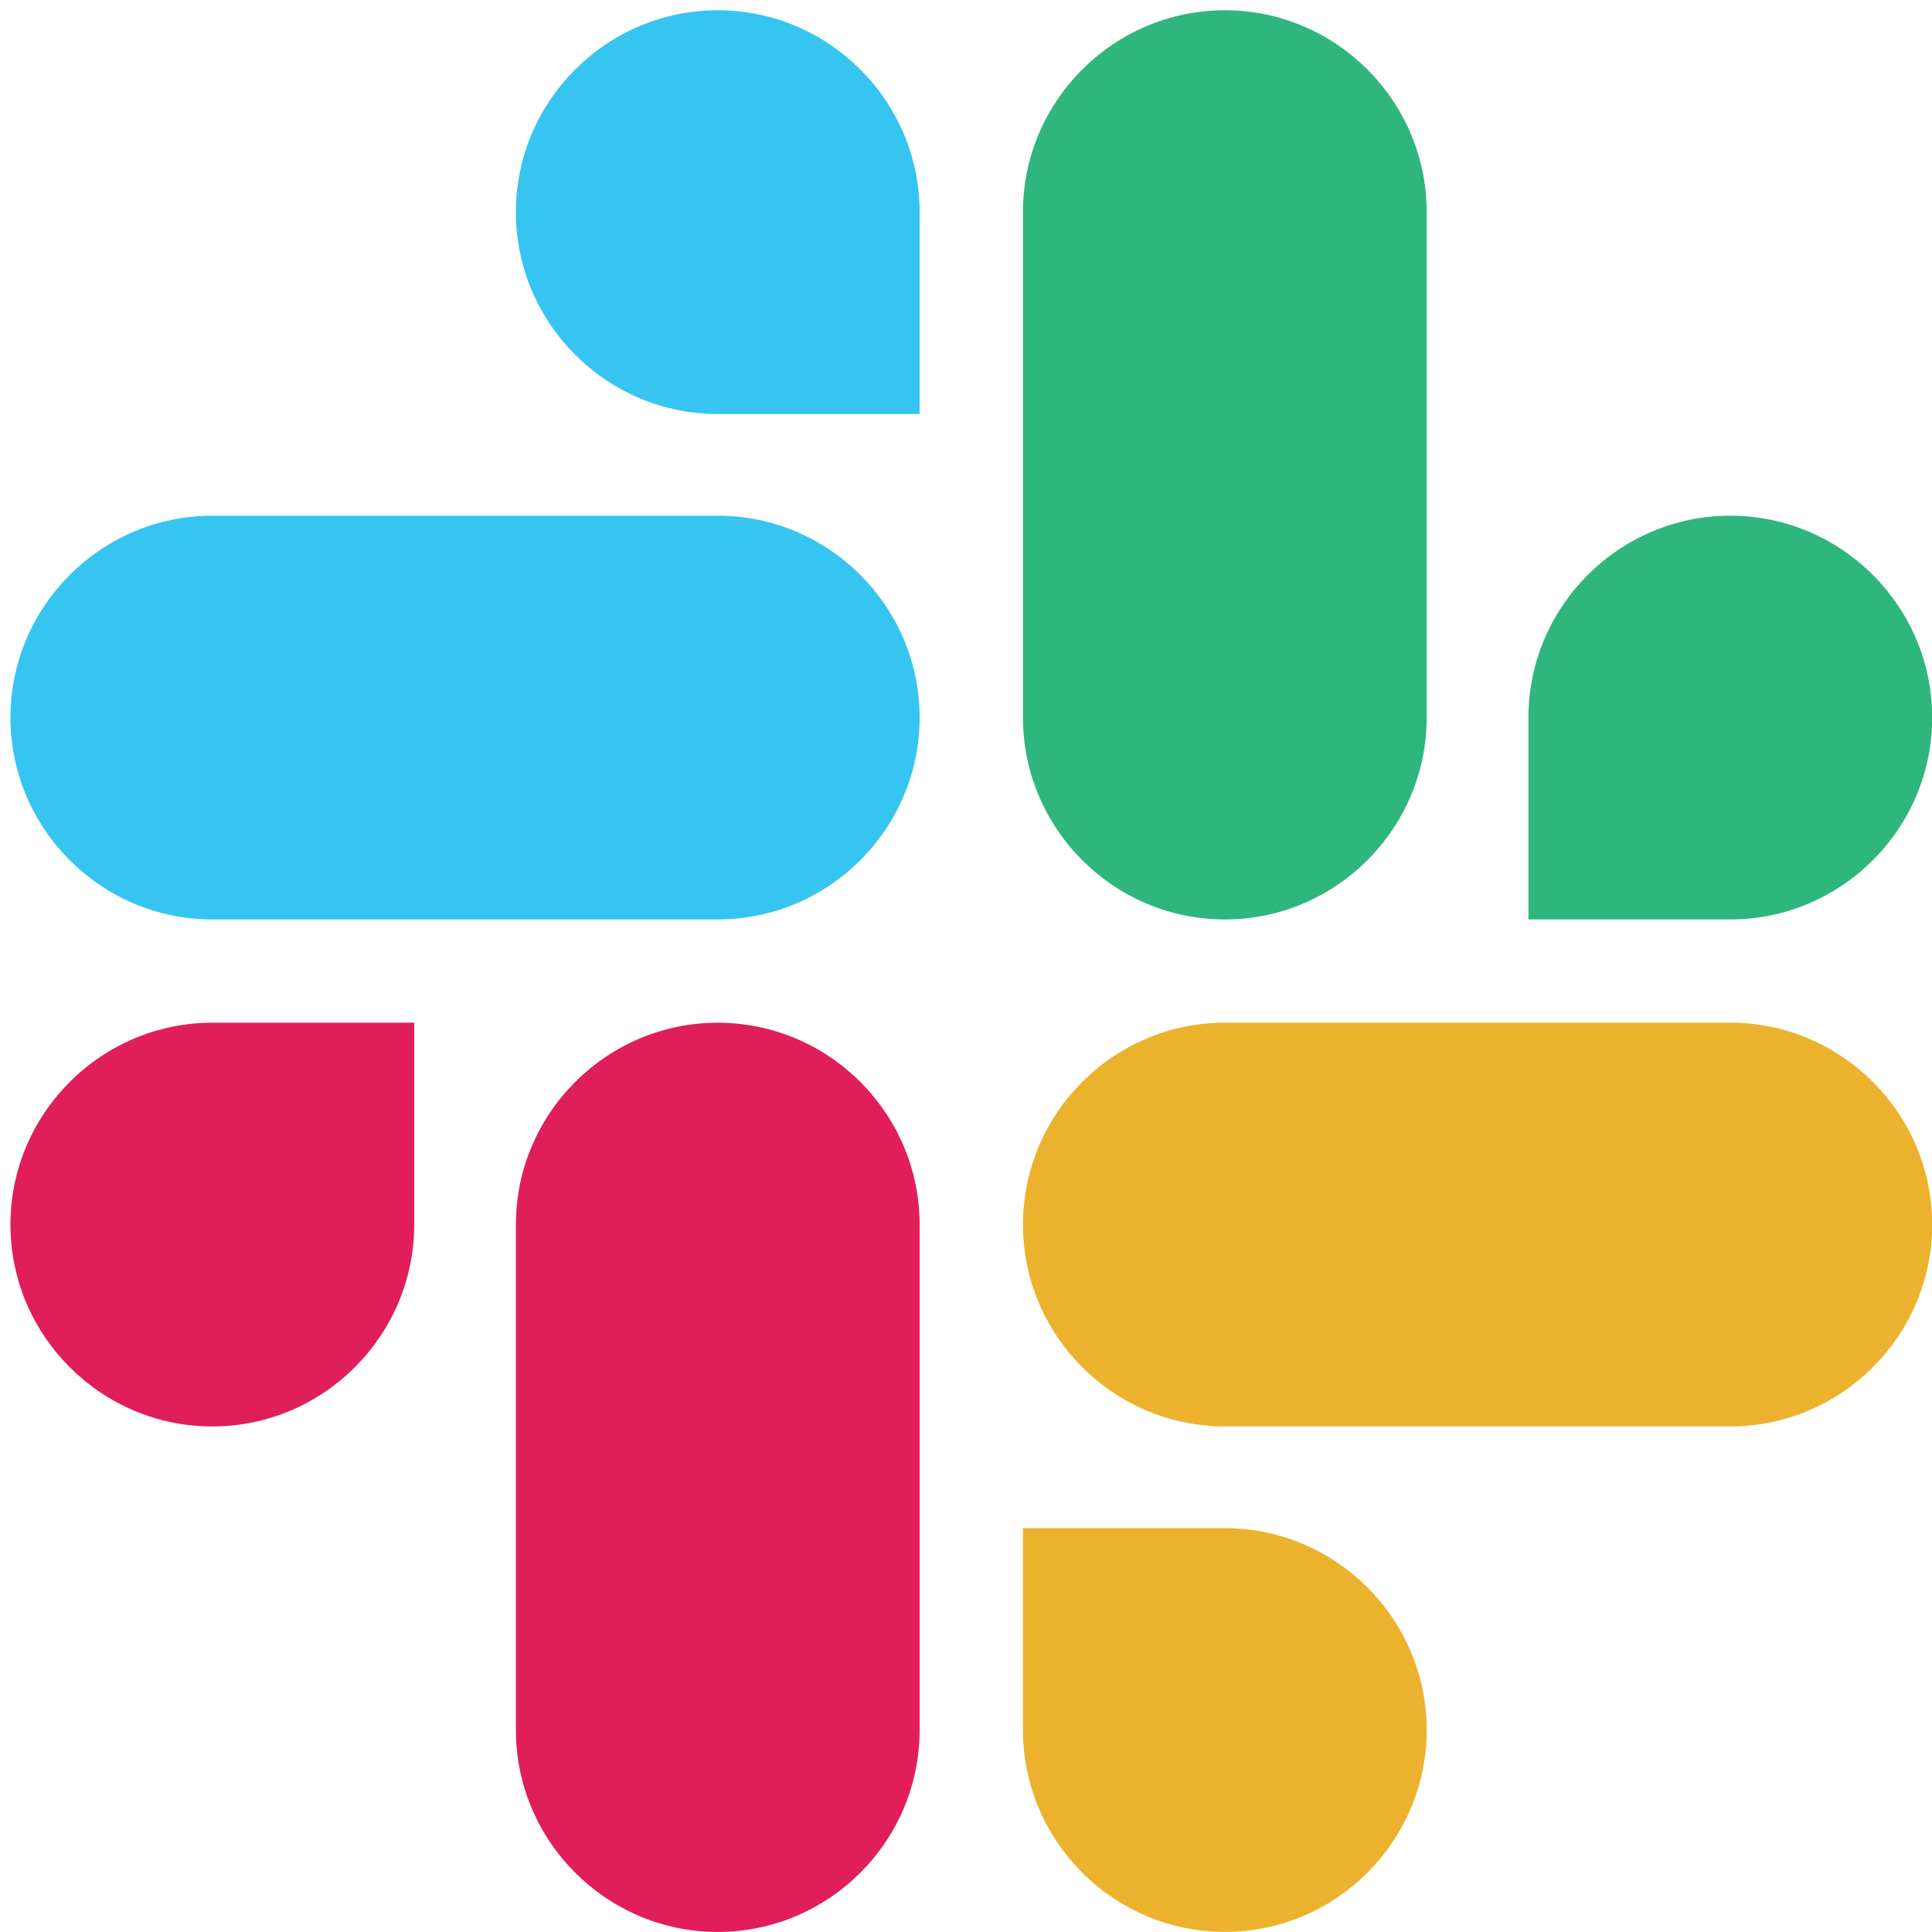 <svg width="42" height="42" viewBox="0 0 42 42" fill="none" xmlns="http://www.w3.org/2000/svg">
<g id="Group">
<g id="Group_2">
<path id="Vector" d="M9.004 26.622C9.004 29.037 7.03 31.01 4.615 31.01C2.2 31.01 0.227 29.037 0.227 26.622C0.227 24.206 2.2 22.233 4.615 22.233H9.004V26.622Z" fill="#E01E5A"/>
<path id="Vector_2" d="M11.215 26.622C11.215 24.206 13.188 22.233 15.603 22.233C18.019 22.233 19.992 24.206 19.992 26.622V37.61C19.992 40.026 18.019 41.999 15.603 41.999C13.188 41.999 11.215 40.026 11.215 37.61V26.622Z" fill="#E01E5A"/>
</g>
<g id="Group_3">
<path id="Vector_3" d="M15.603 9C13.188 9 11.215 7.027 11.215 4.611C11.215 2.196 13.188 0.223 15.603 0.223C18.019 0.223 19.992 2.196 19.992 4.611V9H15.603Z" fill="#36C5F0"/>
<path id="Vector_4" d="M15.603 11.211C18.019 11.211 19.992 13.184 19.992 15.599C19.992 18.015 18.019 19.988 15.603 19.988H4.615C2.2 19.988 0.227 18.015 0.227 15.599C0.227 13.184 2.2 11.211 4.615 11.211H15.603Z" fill="#36C5F0"/>
</g>
<g id="Group_4">
<path id="Vector_5" d="M33.227 15.599C33.227 13.184 35.2 11.211 37.615 11.211C40.03 11.211 42.004 13.184 42.004 15.599C42.004 18.015 40.03 19.988 37.615 19.988H33.227V15.599Z" fill="#2EB67D"/>
<path id="Vector_6" d="M31.015 15.599C31.015 18.015 29.042 19.988 26.627 19.988C24.211 19.988 22.238 18.015 22.238 15.599V4.611C22.238 2.196 24.211 0.223 26.627 0.223C29.042 0.223 31.015 2.196 31.015 4.611V15.599Z" fill="#2EB67D"/>
</g>
<g id="Group_5">
<path id="Vector_7" d="M26.627 33.221C29.042 33.221 31.015 35.194 31.015 37.609C31.015 40.025 29.042 41.998 26.627 41.998C24.211 41.998 22.238 40.025 22.238 37.609V33.221H26.627Z" fill="#ECB22E"/>
<path id="Vector_8" d="M26.627 31.009C24.211 31.009 22.238 29.036 22.238 26.621C22.238 24.206 24.211 22.232 26.627 22.232H37.615C40.03 22.232 42.004 24.206 42.004 26.621C42.004 29.036 40.03 31.009 37.615 31.009H26.627Z" fill="#ECB22E"/>
</g>
</g>
</svg>
